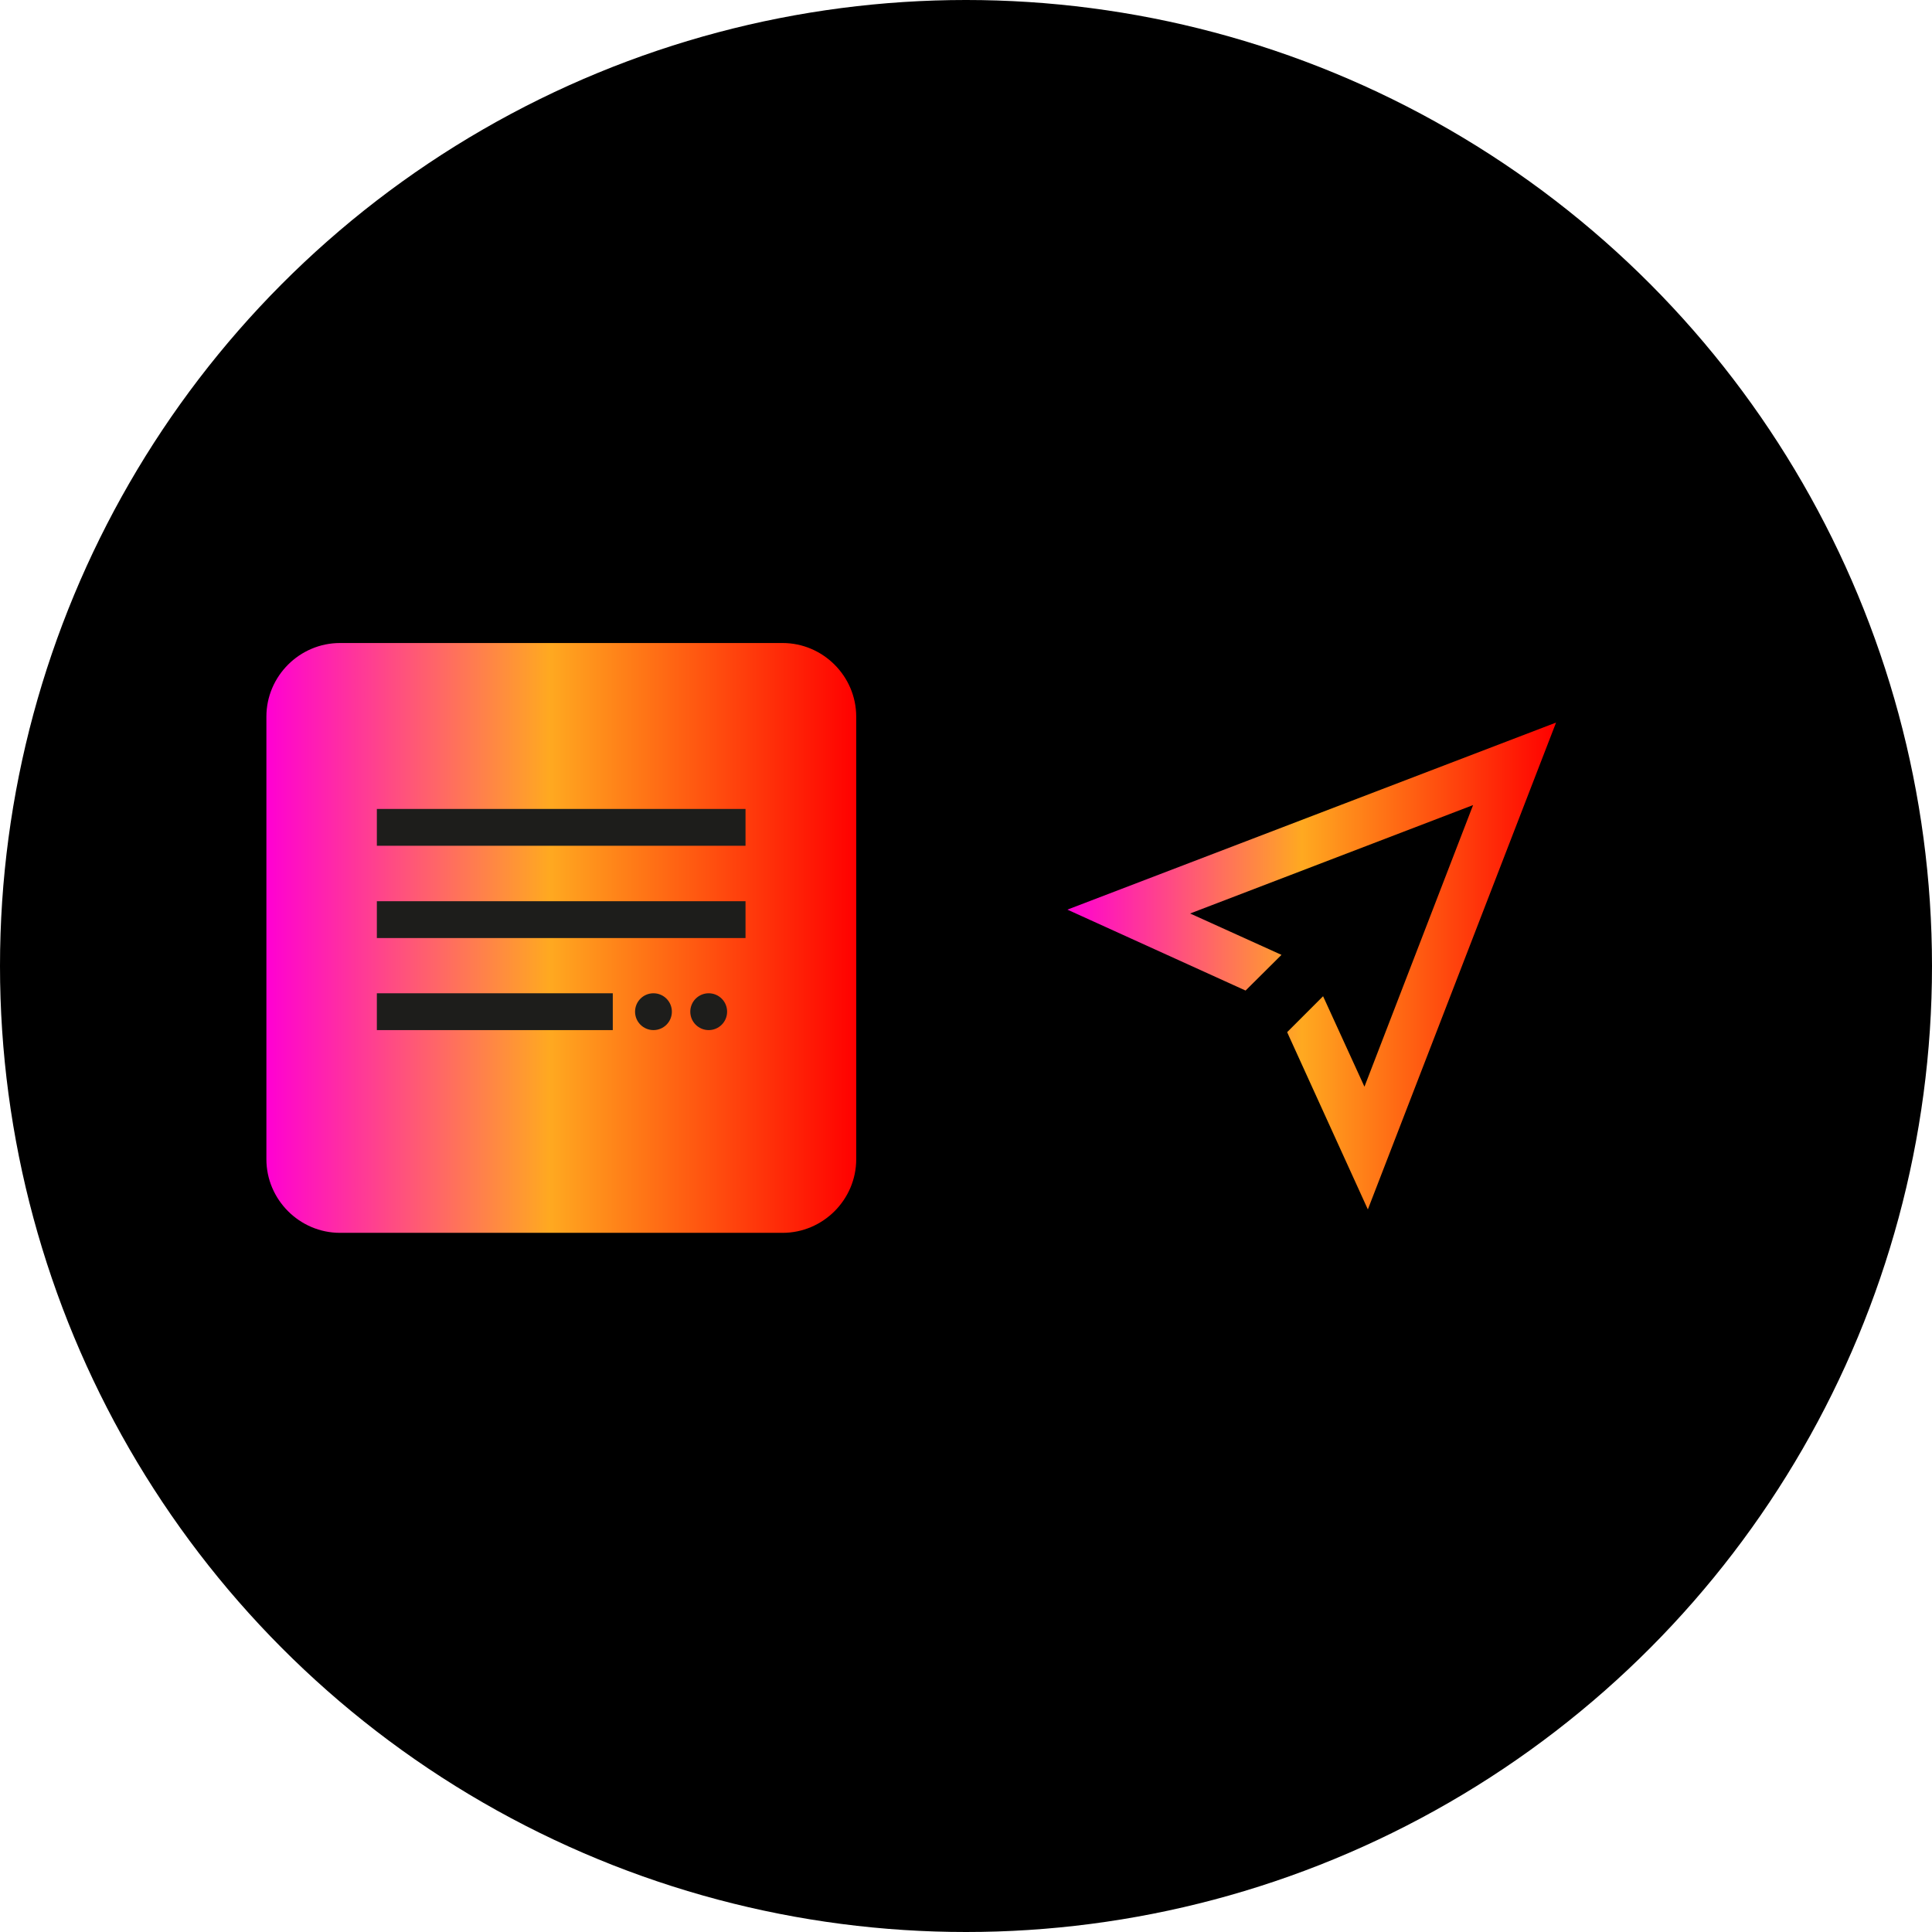<?xml version="1.0" encoding="UTF-8"?> <svg xmlns="http://www.w3.org/2000/svg" xmlns:xlink="http://www.w3.org/1999/xlink" id="a" viewBox="0 0 85 85"><defs><linearGradient id="f" data-name="Dégradé sans nom" x1="36.24" y1="51.69" x2="34.43" y2="51.06" gradientTransform="translate(0 86) scale(1 -1)" gradientUnits="userSpaceOnUse"><stop offset="0" stop-color="#ff00d3"></stop><stop offset=".48" stop-color="#ffa920"></stop><stop offset="1" stop-color="red"></stop></linearGradient><linearGradient id="g" data-name="Dégradé sans nom 2" x1="11.72" y1="44.73" x2="37.67" y2="44.73" gradientTransform="translate(0 86) scale(1 -1)" gradientUnits="userSpaceOnUse"><stop offset="0" stop-color="#ff00d3"></stop><stop offset=".48" stop-color="#ffa920"></stop><stop offset="1" stop-color="red"></stop></linearGradient><linearGradient id="h" data-name="Dégradé sans nom 2" x1="46.96" y1="42.5" x2="68.46" y2="42.5" gradientTransform="matrix(1,0,0,1,0,0)" xlink:href="#g"></linearGradient></defs><g id="b"><g id="c"><g id="d"><circle id="e" cx="42.5" cy="42.5" r="42.5" style="stroke-width: 0px;"></circle></g></g></g><path d="m35.34,35.58c.53,0,.96-.43.96-.96s-.43-.96-.96-.96-.96.43-.96.96.43.96.96.96Zm0-1.28c.18,0,.32.14.32.32s-.14.32-.32.32-.32-.14-.32-.32.14-.32.32-.32Z" style="fill: url(#f); stroke-width: 0px;"></path><path d="m14.96,28.29h19.47c1.78,0,3.24,1.46,3.24,3.24v19.47c0,1.78-1.46,3.24-3.24,3.24H14.96c-1.78,0-3.24-1.46-3.24-3.24v-19.47c0-1.78,1.46-3.24,3.24-3.24Z" style="fill: url(#g); stroke-width: 0px;"></path><rect x="16.58" y="35.59" width="16.22" height="1.62" style="fill: #1d1d1b; stroke-width: 0px;"></rect><rect x="16.58" y="39.65" width="16.22" height="1.62" style="fill: #1d1d1b; stroke-width: 0px;"></rect><rect x="16.58" y="43.7" width="10.38" height="1.62" style="fill: #1d1d1b; stroke-width: 0px;"></rect><circle cx="31.18" cy="44.51" r=".81" style="fill: #1d1d1b; stroke-width: 0px;"></circle><circle cx="28.75" cy="44.51" r=".81" style="fill: #1d1d1b; stroke-width: 0px;"></circle><polygon points="46.96 40.02 54.8 43.58 56.38 42.01 52.36 40.19 64.81 35.42 60.03 47.81 58.21 43.83 56.63 45.41 56.71 45.59 60.18 53.21 68.46 31.79 46.96 40.02" style="fill: url(#h); stroke-width: 0px;"></polygon></svg> 